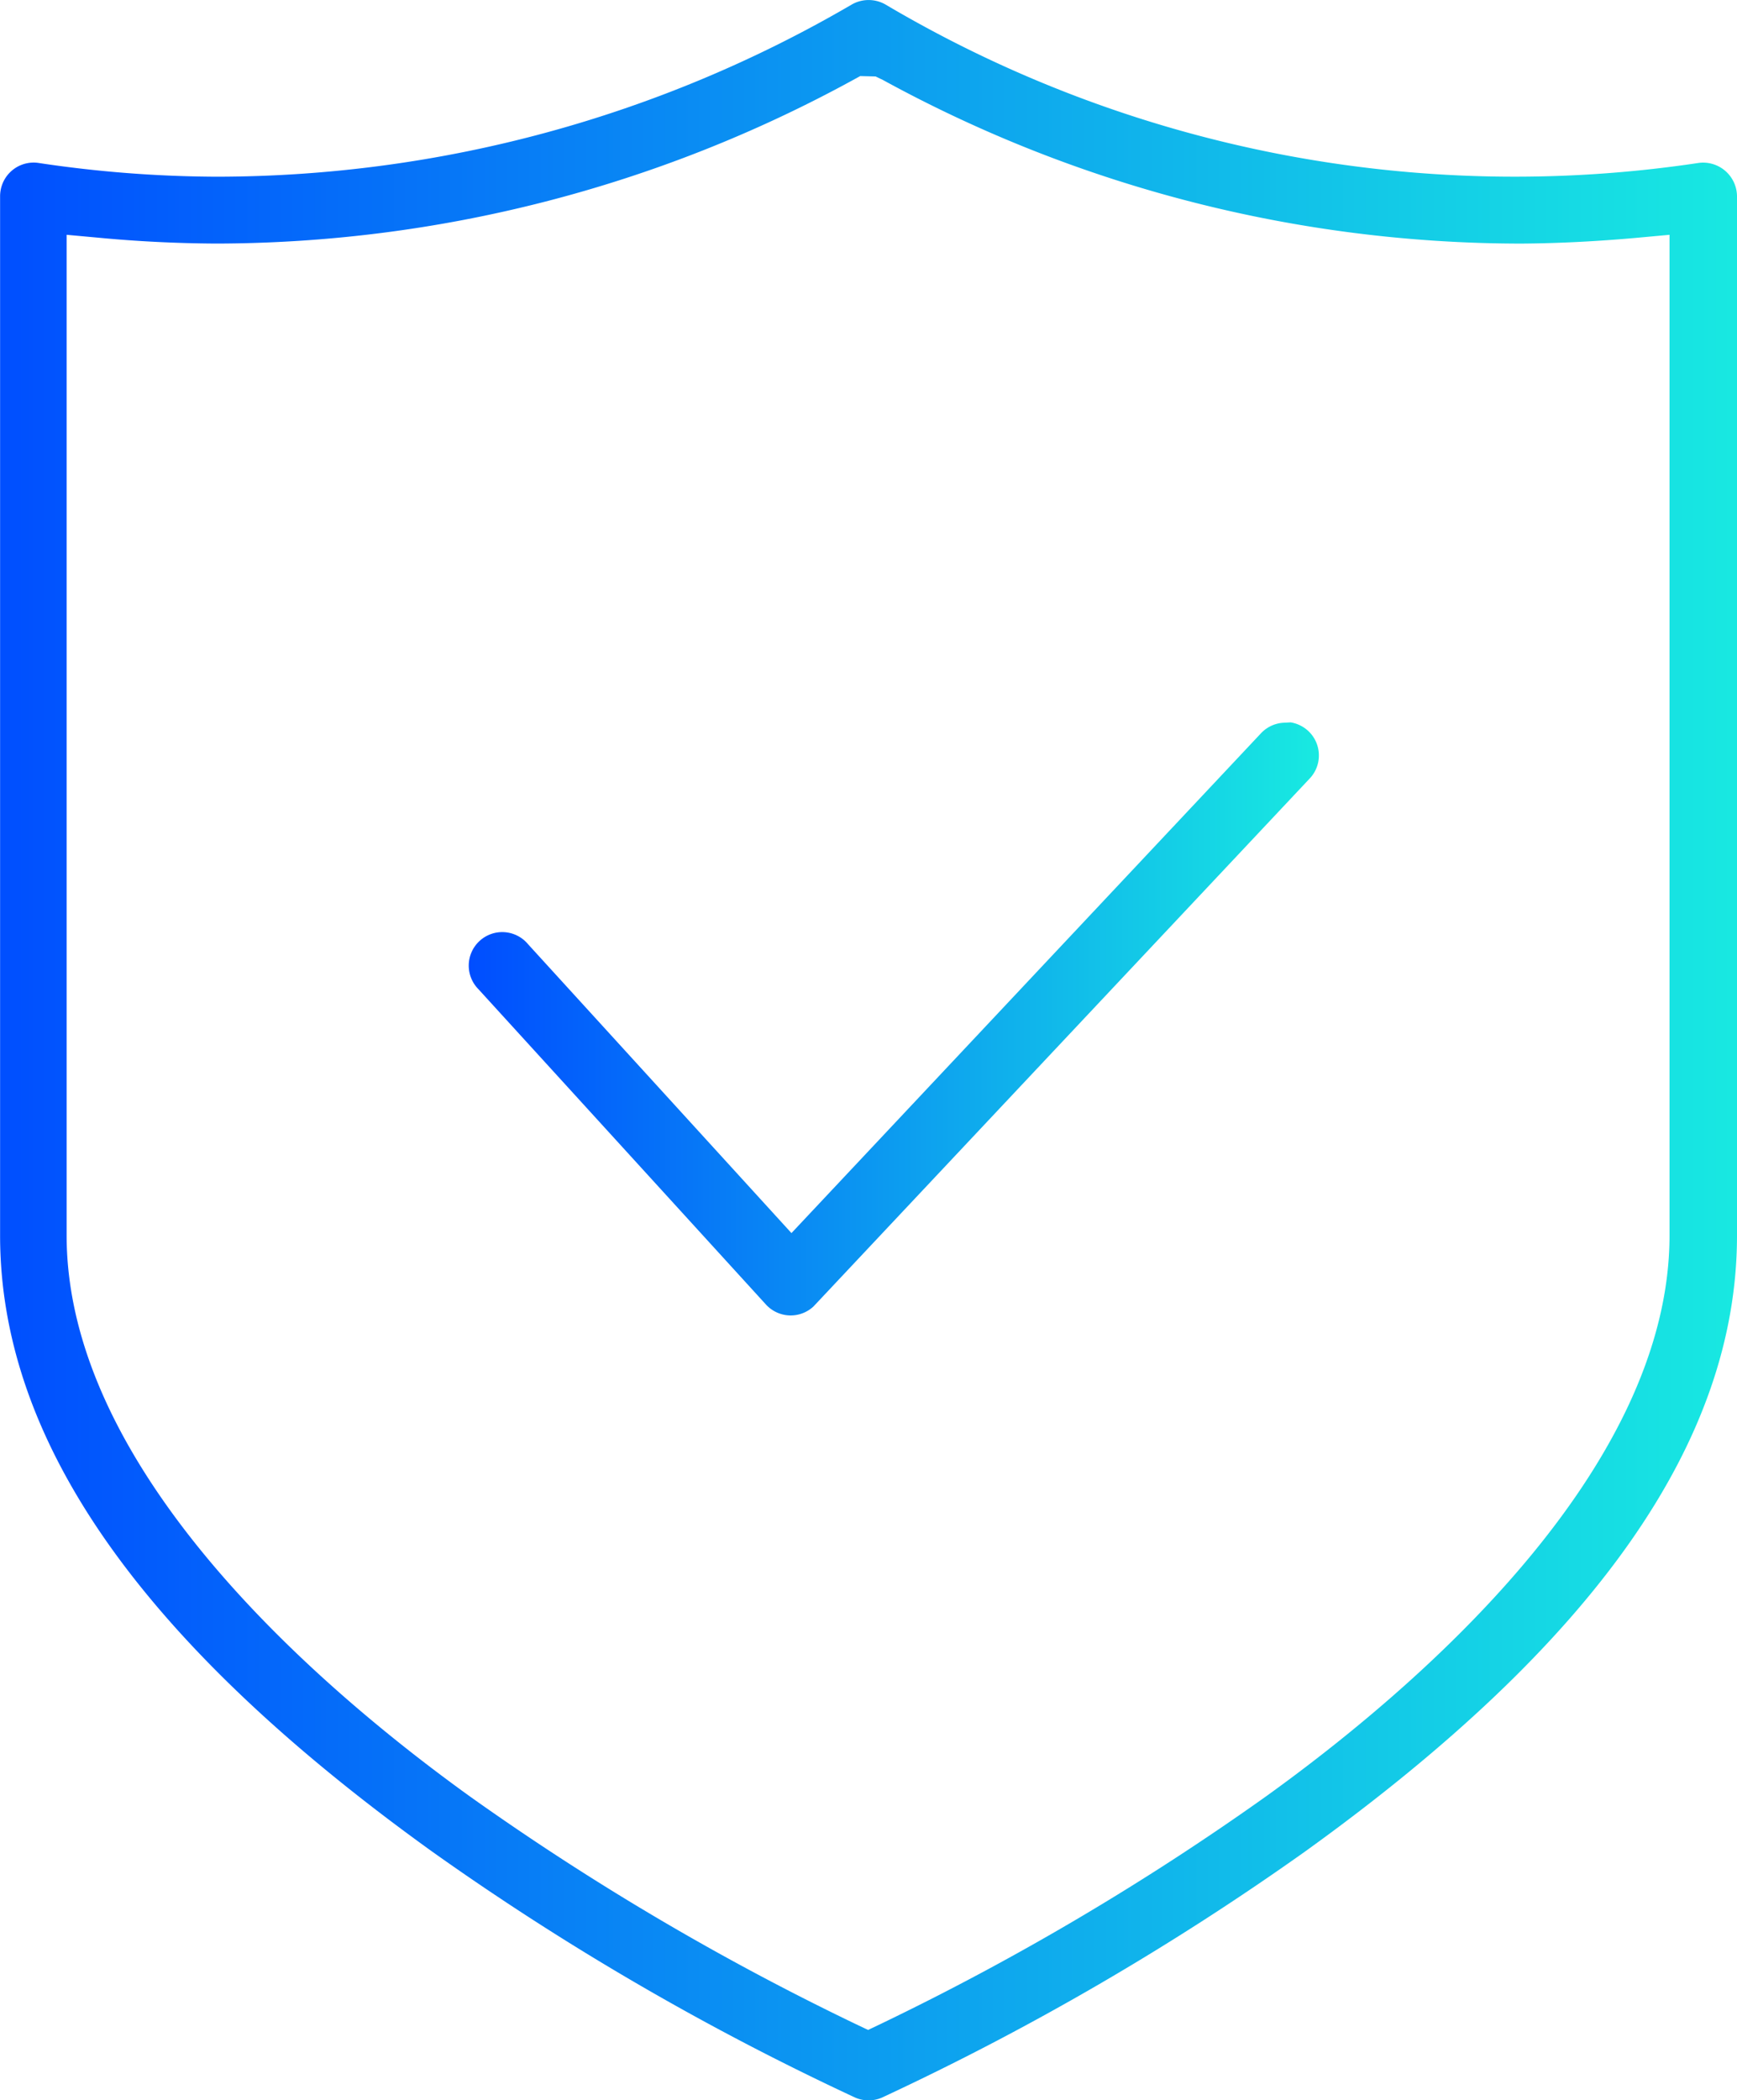<svg xmlns="http://www.w3.org/2000/svg" xmlns:xlink="http://www.w3.org/1999/xlink" width="57.896" height="69.996" viewBox="0 0 57.896 69.996">
  <defs>
    <linearGradient id="linear-gradient" y1="0.5" x2="1" y2="0.5" gradientUnits="objectBoundingBox">
      <stop offset="0" stop-color="#004eff"/>
      <stop offset="1" stop-color="#18e9e1"/>
    </linearGradient>
  </defs>
  <g id="Services_Dig.Ops_BPS_Ins._Ops_Property_casualty_blue_gradient" data-name="Services_Dig.Ops_BPS_Ins. Ops_Property &amp; casualty_blue gradient" transform="translate(-9511.052 -649.003)">
    <path id="Path_889" data-name="Path 889" d="M9555.011,674.145a1.11,1.11,0,0,0-.352-.78,1.128,1.128,0,0,0-.586-.288l-.211.011a1.118,1.118,0,0,0-.78.352l-15.65,16.657-8.782-9.63a1.117,1.117,0,1,0-1.653,1.5l9.594,10.521a1.117,1.117,0,0,0,1.574.056l16.544-17.6A1.111,1.111,0,0,0,9555.011,674.145Z" fill="url(#linear-gradient)"/>
    <path id="Path_890" data-name="Path 890" d="M9568.948,690.176V655.538a1.13,1.13,0,0,0-1.281-1.105,41.2,41.2,0,0,1-27.1-5.279,1.13,1.13,0,0,0-1.125,0,42.063,42.063,0,0,1-21.172,5.738,40.778,40.778,0,0,1-5.931-.458,1.044,1.044,0,0,0-.166-.013,1.119,1.119,0,0,0-1.105.953,1.053,1.053,0,0,0-.013.165v34.638c0,6.841,4.7,13.552,14.38,20.517a89.535,89.535,0,0,0,14.114,8.21,1.116,1.116,0,0,0,.907,0,89.614,89.614,0,0,0,14.115-8.211C9564.244,703.728,9568.948,697.017,9568.948,690.176Zm-28.531,26.272-.431.205-.431-.205a87.577,87.577,0,0,1-12.831-7.57c-5.023-3.615-13.451-10.854-13.451-18.7V656.828l1.095.1c1.252.119,2.553.184,3.866.192a44.378,44.378,0,0,0,21.255-5.453l.235-.129.513.013.243.117a44.351,44.351,0,0,0,21.263,5.453c1.222-.008,2.524-.072,3.867-.193l1.089-.1v33.342c0,7.849-8.427,15.087-13.45,18.7A87.739,87.739,0,0,1,9540.417,716.448Z" fill="url(#linear-gradient)"/>
  </g>
</svg>
